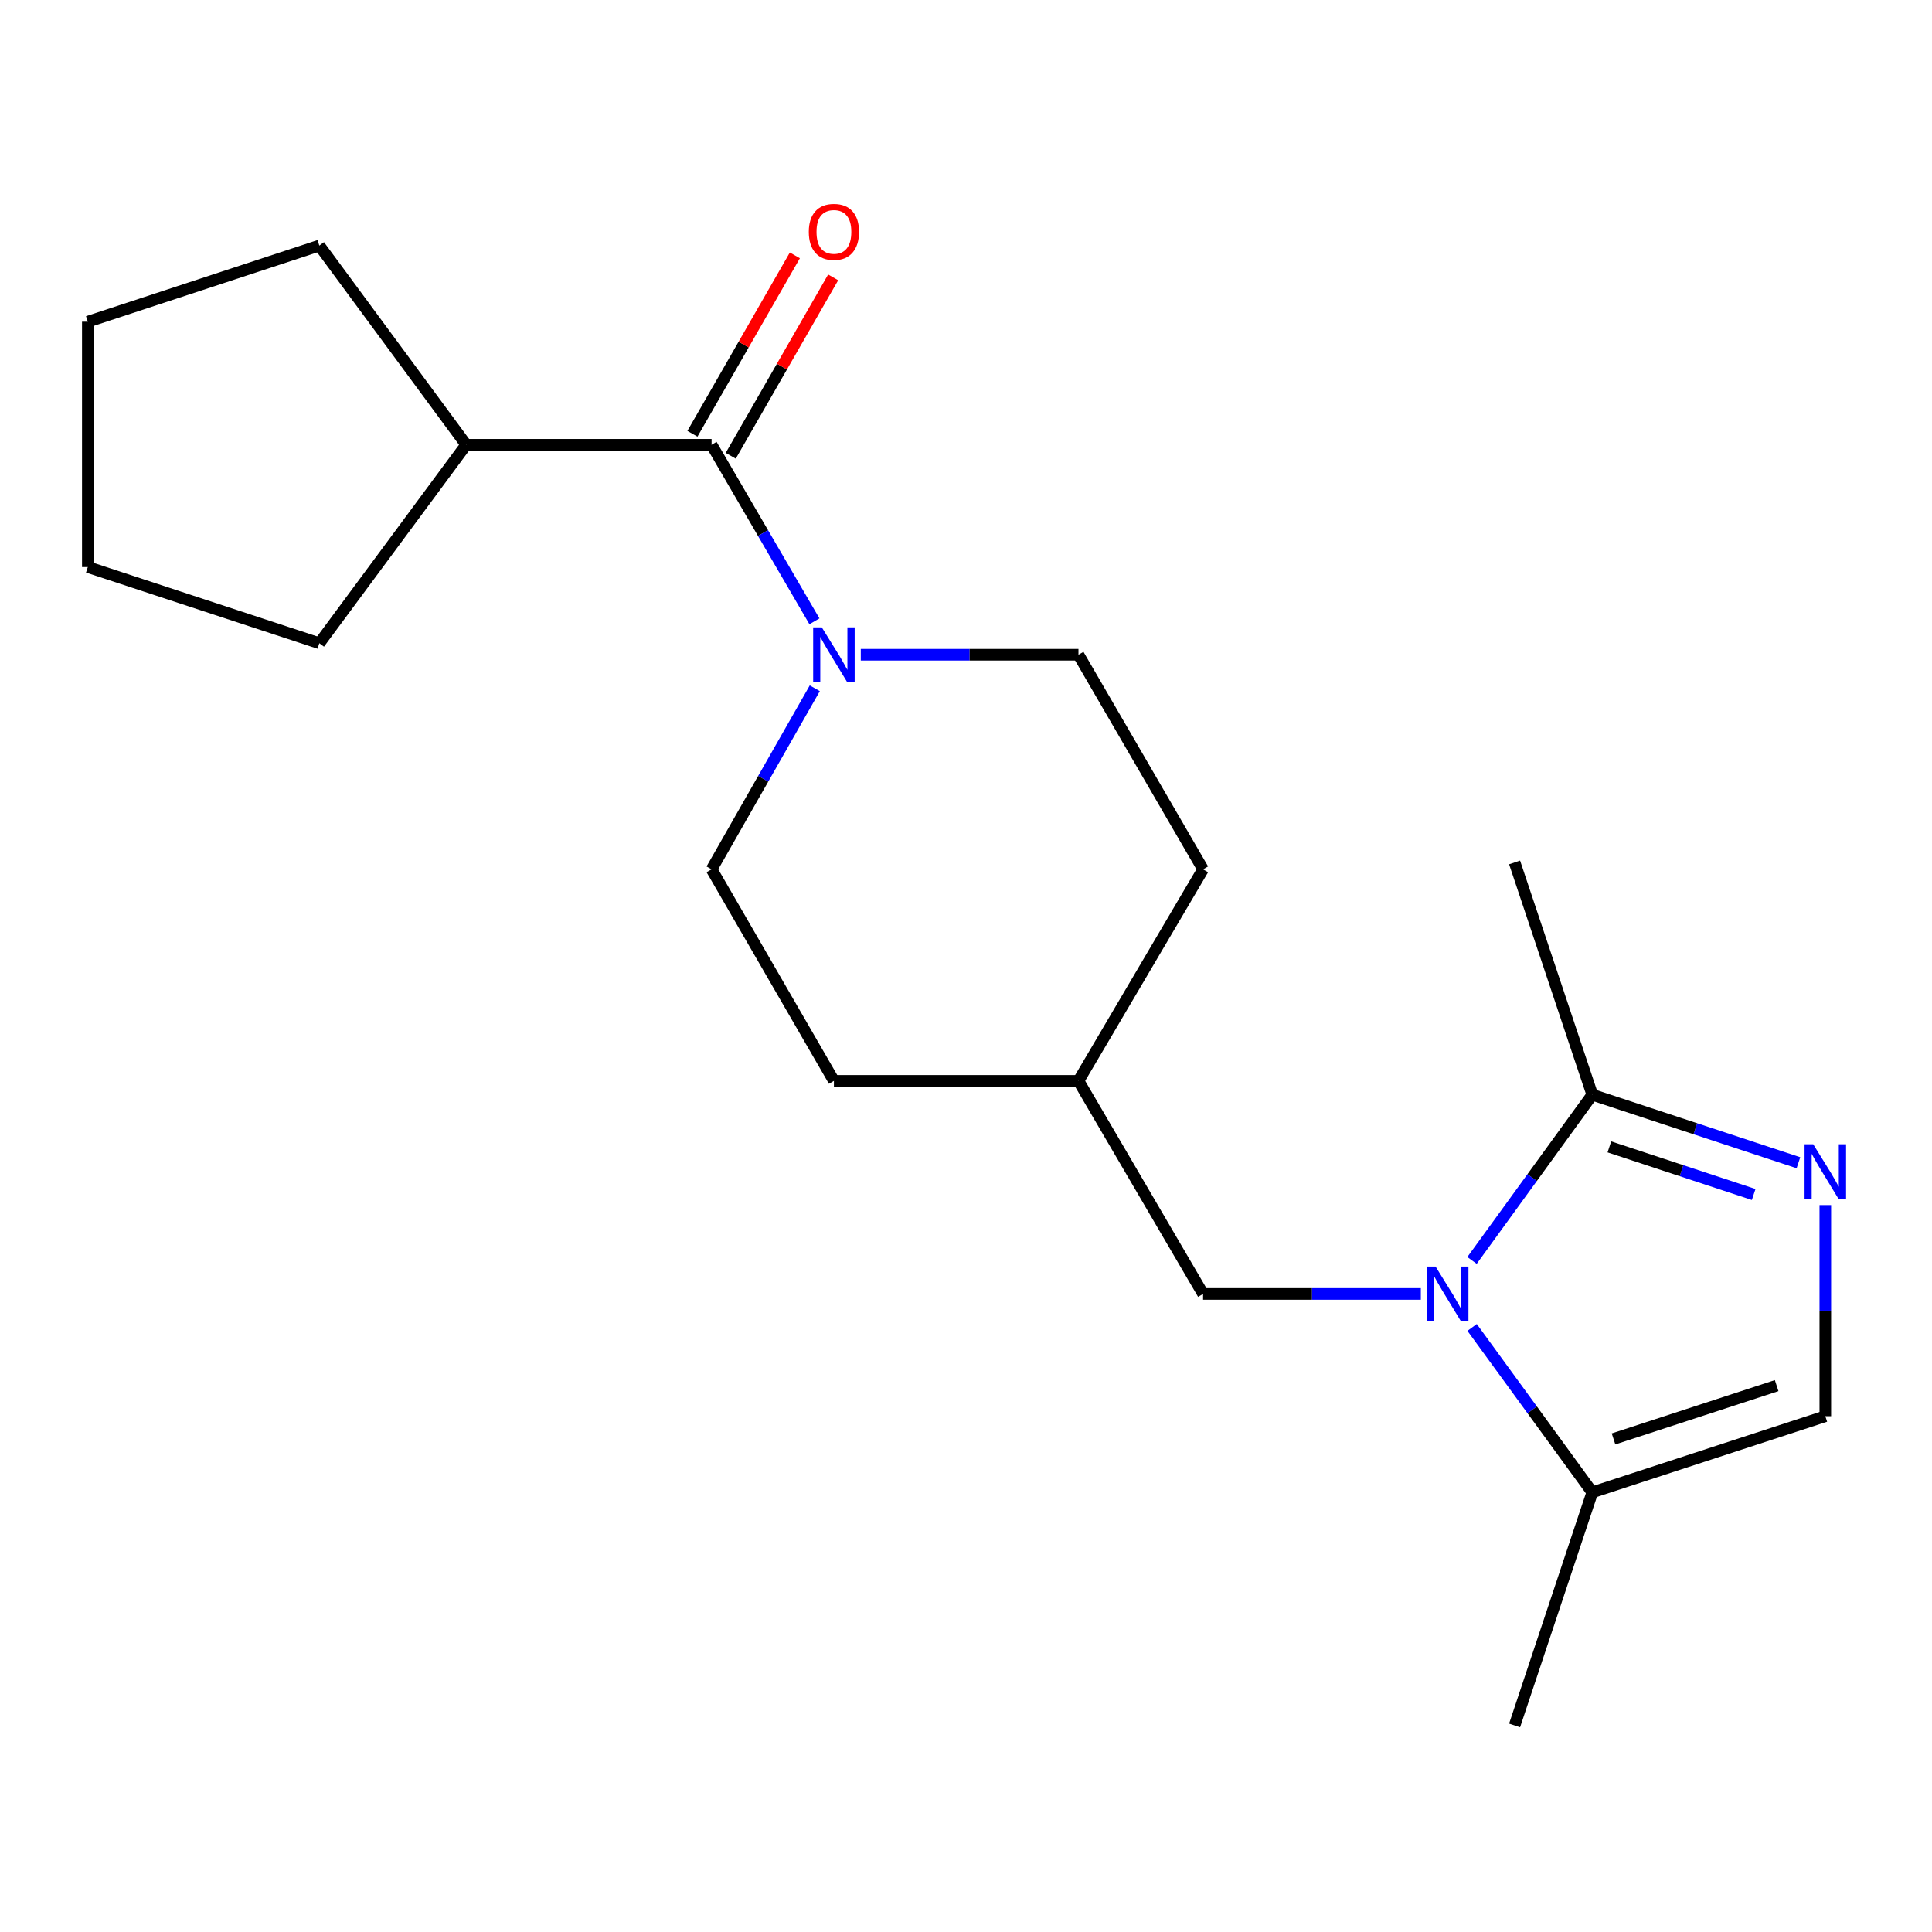 <?xml version='1.0' encoding='iso-8859-1'?>
<svg version='1.1' baseProfile='full'
              xmlns='http://www.w3.org/2000/svg'
                      xmlns:rdkit='http://www.rdkit.org/xml'
                      xmlns:xlink='http://www.w3.org/1999/xlink'
                  xml:space='preserve'
width='1000px' height='1000px' viewBox='0 0 1000 1000'>
<!-- END OF HEADER -->
<rect style='opacity:1.0;fill:#FFFFFF;stroke:none' width='1000' height='1000' x='0' y='0'> </rect>
<path class='bond-1' d='M 761.913,652.397 L 793.039,609.512' style='fill:none;fill-rule:evenodd;stroke:#0000FF;stroke-width:6px;stroke-linecap:butt;stroke-linejoin:miter;stroke-opacity:1' />
<path class='bond-1' d='M 793.039,609.512 L 824.165,566.627' style='fill:none;fill-rule:evenodd;stroke:#000000;stroke-width:6px;stroke-linecap:butt;stroke-linejoin:miter;stroke-opacity:1' />
<path class='bond-4' d='M 761.96,687.079 L 793.062,729.752' style='fill:none;fill-rule:evenodd;stroke:#0000FF;stroke-width:6px;stroke-linecap:butt;stroke-linejoin:miter;stroke-opacity:1' />
<path class='bond-4' d='M 793.062,729.752 L 824.165,772.425' style='fill:none;fill-rule:evenodd;stroke:#000000;stroke-width:6px;stroke-linecap:butt;stroke-linejoin:miter;stroke-opacity:1' />
<path class='bond-6' d='M 735.419,669.742 L 679.065,669.742' style='fill:none;fill-rule:evenodd;stroke:#0000FF;stroke-width:6px;stroke-linecap:butt;stroke-linejoin:miter;stroke-opacity:1' />
<path class='bond-6' d='M 679.065,669.742 L 622.711,669.742' style='fill:none;fill-rule:evenodd;stroke:#000000;stroke-width:6px;stroke-linecap:butt;stroke-linejoin:miter;stroke-opacity:1' />
<path class='bond-0' d='M 930.868,601.831 L 877.516,584.229' style='fill:none;fill-rule:evenodd;stroke:#0000FF;stroke-width:6px;stroke-linecap:butt;stroke-linejoin:miter;stroke-opacity:1' />
<path class='bond-0' d='M 877.516,584.229 L 824.165,566.627' style='fill:none;fill-rule:evenodd;stroke:#000000;stroke-width:6px;stroke-linecap:butt;stroke-linejoin:miter;stroke-opacity:1' />
<path class='bond-0' d='M 907.699,618.263 L 870.353,605.942' style='fill:none;fill-rule:evenodd;stroke:#0000FF;stroke-width:6px;stroke-linecap:butt;stroke-linejoin:miter;stroke-opacity:1' />
<path class='bond-0' d='M 870.353,605.942 L 833.006,593.62' style='fill:none;fill-rule:evenodd;stroke:#000000;stroke-width:6px;stroke-linecap:butt;stroke-linejoin:miter;stroke-opacity:1' />
<path class='bond-20' d='M 944.783,623.747 L 944.783,678.385' style='fill:none;fill-rule:evenodd;stroke:#0000FF;stroke-width:6px;stroke-linecap:butt;stroke-linejoin:miter;stroke-opacity:1' />
<path class='bond-20' d='M 944.783,678.385 L 944.783,733.023' style='fill:none;fill-rule:evenodd;stroke:#000000;stroke-width:6px;stroke-linecap:butt;stroke-linejoin:miter;stroke-opacity:1' />
<path class='bond-14' d='M 824.165,566.627 L 783.95,446.39' style='fill:none;fill-rule:evenodd;stroke:#000000;stroke-width:6px;stroke-linecap:butt;stroke-linejoin:miter;stroke-opacity:1' />
<path class='bond-2' d='M 368.314,230.214 L 394.933,275.901' style='fill:none;fill-rule:evenodd;stroke:#000000;stroke-width:6px;stroke-linecap:butt;stroke-linejoin:miter;stroke-opacity:1' />
<path class='bond-2' d='M 394.933,275.901 L 421.552,321.588' style='fill:none;fill-rule:evenodd;stroke:#0000FF;stroke-width:6px;stroke-linecap:butt;stroke-linejoin:miter;stroke-opacity:1' />
<path class='bond-7' d='M 378.228,235.906 L 404.738,189.736' style='fill:none;fill-rule:evenodd;stroke:#000000;stroke-width:6px;stroke-linecap:butt;stroke-linejoin:miter;stroke-opacity:1' />
<path class='bond-7' d='M 404.738,189.736 L 431.248,143.566' style='fill:none;fill-rule:evenodd;stroke:#FF0000;stroke-width:6px;stroke-linecap:butt;stroke-linejoin:miter;stroke-opacity:1' />
<path class='bond-7' d='M 358.401,224.522 L 384.91,178.352' style='fill:none;fill-rule:evenodd;stroke:#000000;stroke-width:6px;stroke-linecap:butt;stroke-linejoin:miter;stroke-opacity:1' />
<path class='bond-7' d='M 384.91,178.352 L 411.42,132.182' style='fill:none;fill-rule:evenodd;stroke:#FF0000;stroke-width:6px;stroke-linecap:butt;stroke-linejoin:miter;stroke-opacity:1' />
<path class='bond-10' d='M 368.314,230.214 L 241.307,230.214' style='fill:none;fill-rule:evenodd;stroke:#000000;stroke-width:6px;stroke-linecap:butt;stroke-linejoin:miter;stroke-opacity:1' />
<path class='bond-3' d='M 445.538,338.892 L 501.874,338.892' style='fill:none;fill-rule:evenodd;stroke:#0000FF;stroke-width:6px;stroke-linecap:butt;stroke-linejoin:miter;stroke-opacity:1' />
<path class='bond-3' d='M 501.874,338.892 L 558.21,338.892' style='fill:none;fill-rule:evenodd;stroke:#000000;stroke-width:6px;stroke-linecap:butt;stroke-linejoin:miter;stroke-opacity:1' />
<path class='bond-21' d='M 421.739,356.249 L 395.027,403.104' style='fill:none;fill-rule:evenodd;stroke:#0000FF;stroke-width:6px;stroke-linecap:butt;stroke-linejoin:miter;stroke-opacity:1' />
<path class='bond-21' d='M 395.027,403.104 L 368.314,449.959' style='fill:none;fill-rule:evenodd;stroke:#000000;stroke-width:6px;stroke-linecap:butt;stroke-linejoin:miter;stroke-opacity:1' />
<path class='bond-5' d='M 824.165,772.425 L 944.783,733.023' style='fill:none;fill-rule:evenodd;stroke:#000000;stroke-width:6px;stroke-linecap:butt;stroke-linejoin:miter;stroke-opacity:1' />
<path class='bond-5' d='M 835.158,744.781 L 919.591,717.2' style='fill:none;fill-rule:evenodd;stroke:#000000;stroke-width:6px;stroke-linecap:butt;stroke-linejoin:miter;stroke-opacity:1' />
<path class='bond-15' d='M 824.165,772.425 L 783.95,893.082' style='fill:none;fill-rule:evenodd;stroke:#000000;stroke-width:6px;stroke-linecap:butt;stroke-linejoin:miter;stroke-opacity:1' />
<path class='bond-11' d='M 622.711,669.742 L 558.21,559.45' style='fill:none;fill-rule:evenodd;stroke:#000000;stroke-width:6px;stroke-linecap:butt;stroke-linejoin:miter;stroke-opacity:1' />
<path class='bond-8' d='M 558.21,338.892 L 622.711,449.959' style='fill:none;fill-rule:evenodd;stroke:#000000;stroke-width:6px;stroke-linecap:butt;stroke-linejoin:miter;stroke-opacity:1' />
<path class='bond-9' d='M 368.314,449.959 L 431.634,559.45' style='fill:none;fill-rule:evenodd;stroke:#000000;stroke-width:6px;stroke-linecap:butt;stroke-linejoin:miter;stroke-opacity:1' />
<path class='bond-16' d='M 241.307,230.214 L 165.285,127.112' style='fill:none;fill-rule:evenodd;stroke:#000000;stroke-width:6px;stroke-linecap:butt;stroke-linejoin:miter;stroke-opacity:1' />
<path class='bond-17' d='M 241.307,230.214 L 165.285,332.935' style='fill:none;fill-rule:evenodd;stroke:#000000;stroke-width:6px;stroke-linecap:butt;stroke-linejoin:miter;stroke-opacity:1' />
<path class='bond-12' d='M 558.21,559.45 L 431.634,559.45' style='fill:none;fill-rule:evenodd;stroke:#000000;stroke-width:6px;stroke-linecap:butt;stroke-linejoin:miter;stroke-opacity:1' />
<path class='bond-13' d='M 558.21,559.45 L 622.711,449.959' style='fill:none;fill-rule:evenodd;stroke:#000000;stroke-width:6px;stroke-linecap:butt;stroke-linejoin:miter;stroke-opacity:1' />
<path class='bond-18' d='M 165.285,127.112 L 45.455,166.513' style='fill:none;fill-rule:evenodd;stroke:#000000;stroke-width:6px;stroke-linecap:butt;stroke-linejoin:miter;stroke-opacity:1' />
<path class='bond-19' d='M 165.285,332.935 L 45.455,293.508' style='fill:none;fill-rule:evenodd;stroke:#000000;stroke-width:6px;stroke-linecap:butt;stroke-linejoin:miter;stroke-opacity:1' />
<path class='bond-22' d='M 45.455,166.513 L 45.455,293.508' style='fill:none;fill-rule:evenodd;stroke:#000000;stroke-width:6px;stroke-linecap:butt;stroke-linejoin:miter;stroke-opacity:1' />
<path  class='atom-0' d='M 743.064 655.582
L 752.344 670.582
Q 753.264 672.062, 754.744 674.742
Q 756.224 677.422, 756.304 677.582
L 756.304 655.582
L 760.064 655.582
L 760.064 683.902
L 756.184 683.902
L 746.224 667.502
Q 745.064 665.582, 743.824 663.382
Q 742.624 661.182, 742.264 660.502
L 742.264 683.902
L 738.584 683.902
L 738.584 655.582
L 743.064 655.582
' fill='#0000FF'/>
<path  class='atom-1' d='M 938.523 592.262
L 947.803 607.262
Q 948.723 608.742, 950.203 611.422
Q 951.683 614.102, 951.763 614.262
L 951.763 592.262
L 955.523 592.262
L 955.523 620.582
L 951.643 620.582
L 941.683 604.182
Q 940.523 602.262, 939.283 600.062
Q 938.083 597.862, 937.723 597.182
L 937.723 620.582
L 934.043 620.582
L 934.043 592.262
L 938.523 592.262
' fill='#0000FF'/>
<path  class='atom-4' d='M 425.374 324.732
L 434.654 339.732
Q 435.574 341.212, 437.054 343.892
Q 438.534 346.572, 438.614 346.732
L 438.614 324.732
L 442.374 324.732
L 442.374 353.052
L 438.494 353.052
L 428.534 336.652
Q 427.374 334.732, 426.134 332.532
Q 424.934 330.332, 424.574 329.652
L 424.574 353.052
L 420.894 353.052
L 420.894 324.732
L 425.374 324.732
' fill='#0000FF'/>
<path  class='atom-8' d='M 418.634 120.015
Q 418.634 113.215, 421.994 109.415
Q 425.354 105.615, 431.634 105.615
Q 437.914 105.615, 441.274 109.415
Q 444.634 113.215, 444.634 120.015
Q 444.634 126.895, 441.234 130.815
Q 437.834 134.695, 431.634 134.695
Q 425.394 134.695, 421.994 130.815
Q 418.634 126.935, 418.634 120.015
M 431.634 131.495
Q 435.954 131.495, 438.274 128.615
Q 440.634 125.695, 440.634 120.015
Q 440.634 114.455, 438.274 111.655
Q 435.954 108.815, 431.634 108.815
Q 427.314 108.815, 424.954 111.615
Q 422.634 114.415, 422.634 120.015
Q 422.634 125.735, 424.954 128.615
Q 427.314 131.495, 431.634 131.495
' fill='#FF0000'/>
</svg>
